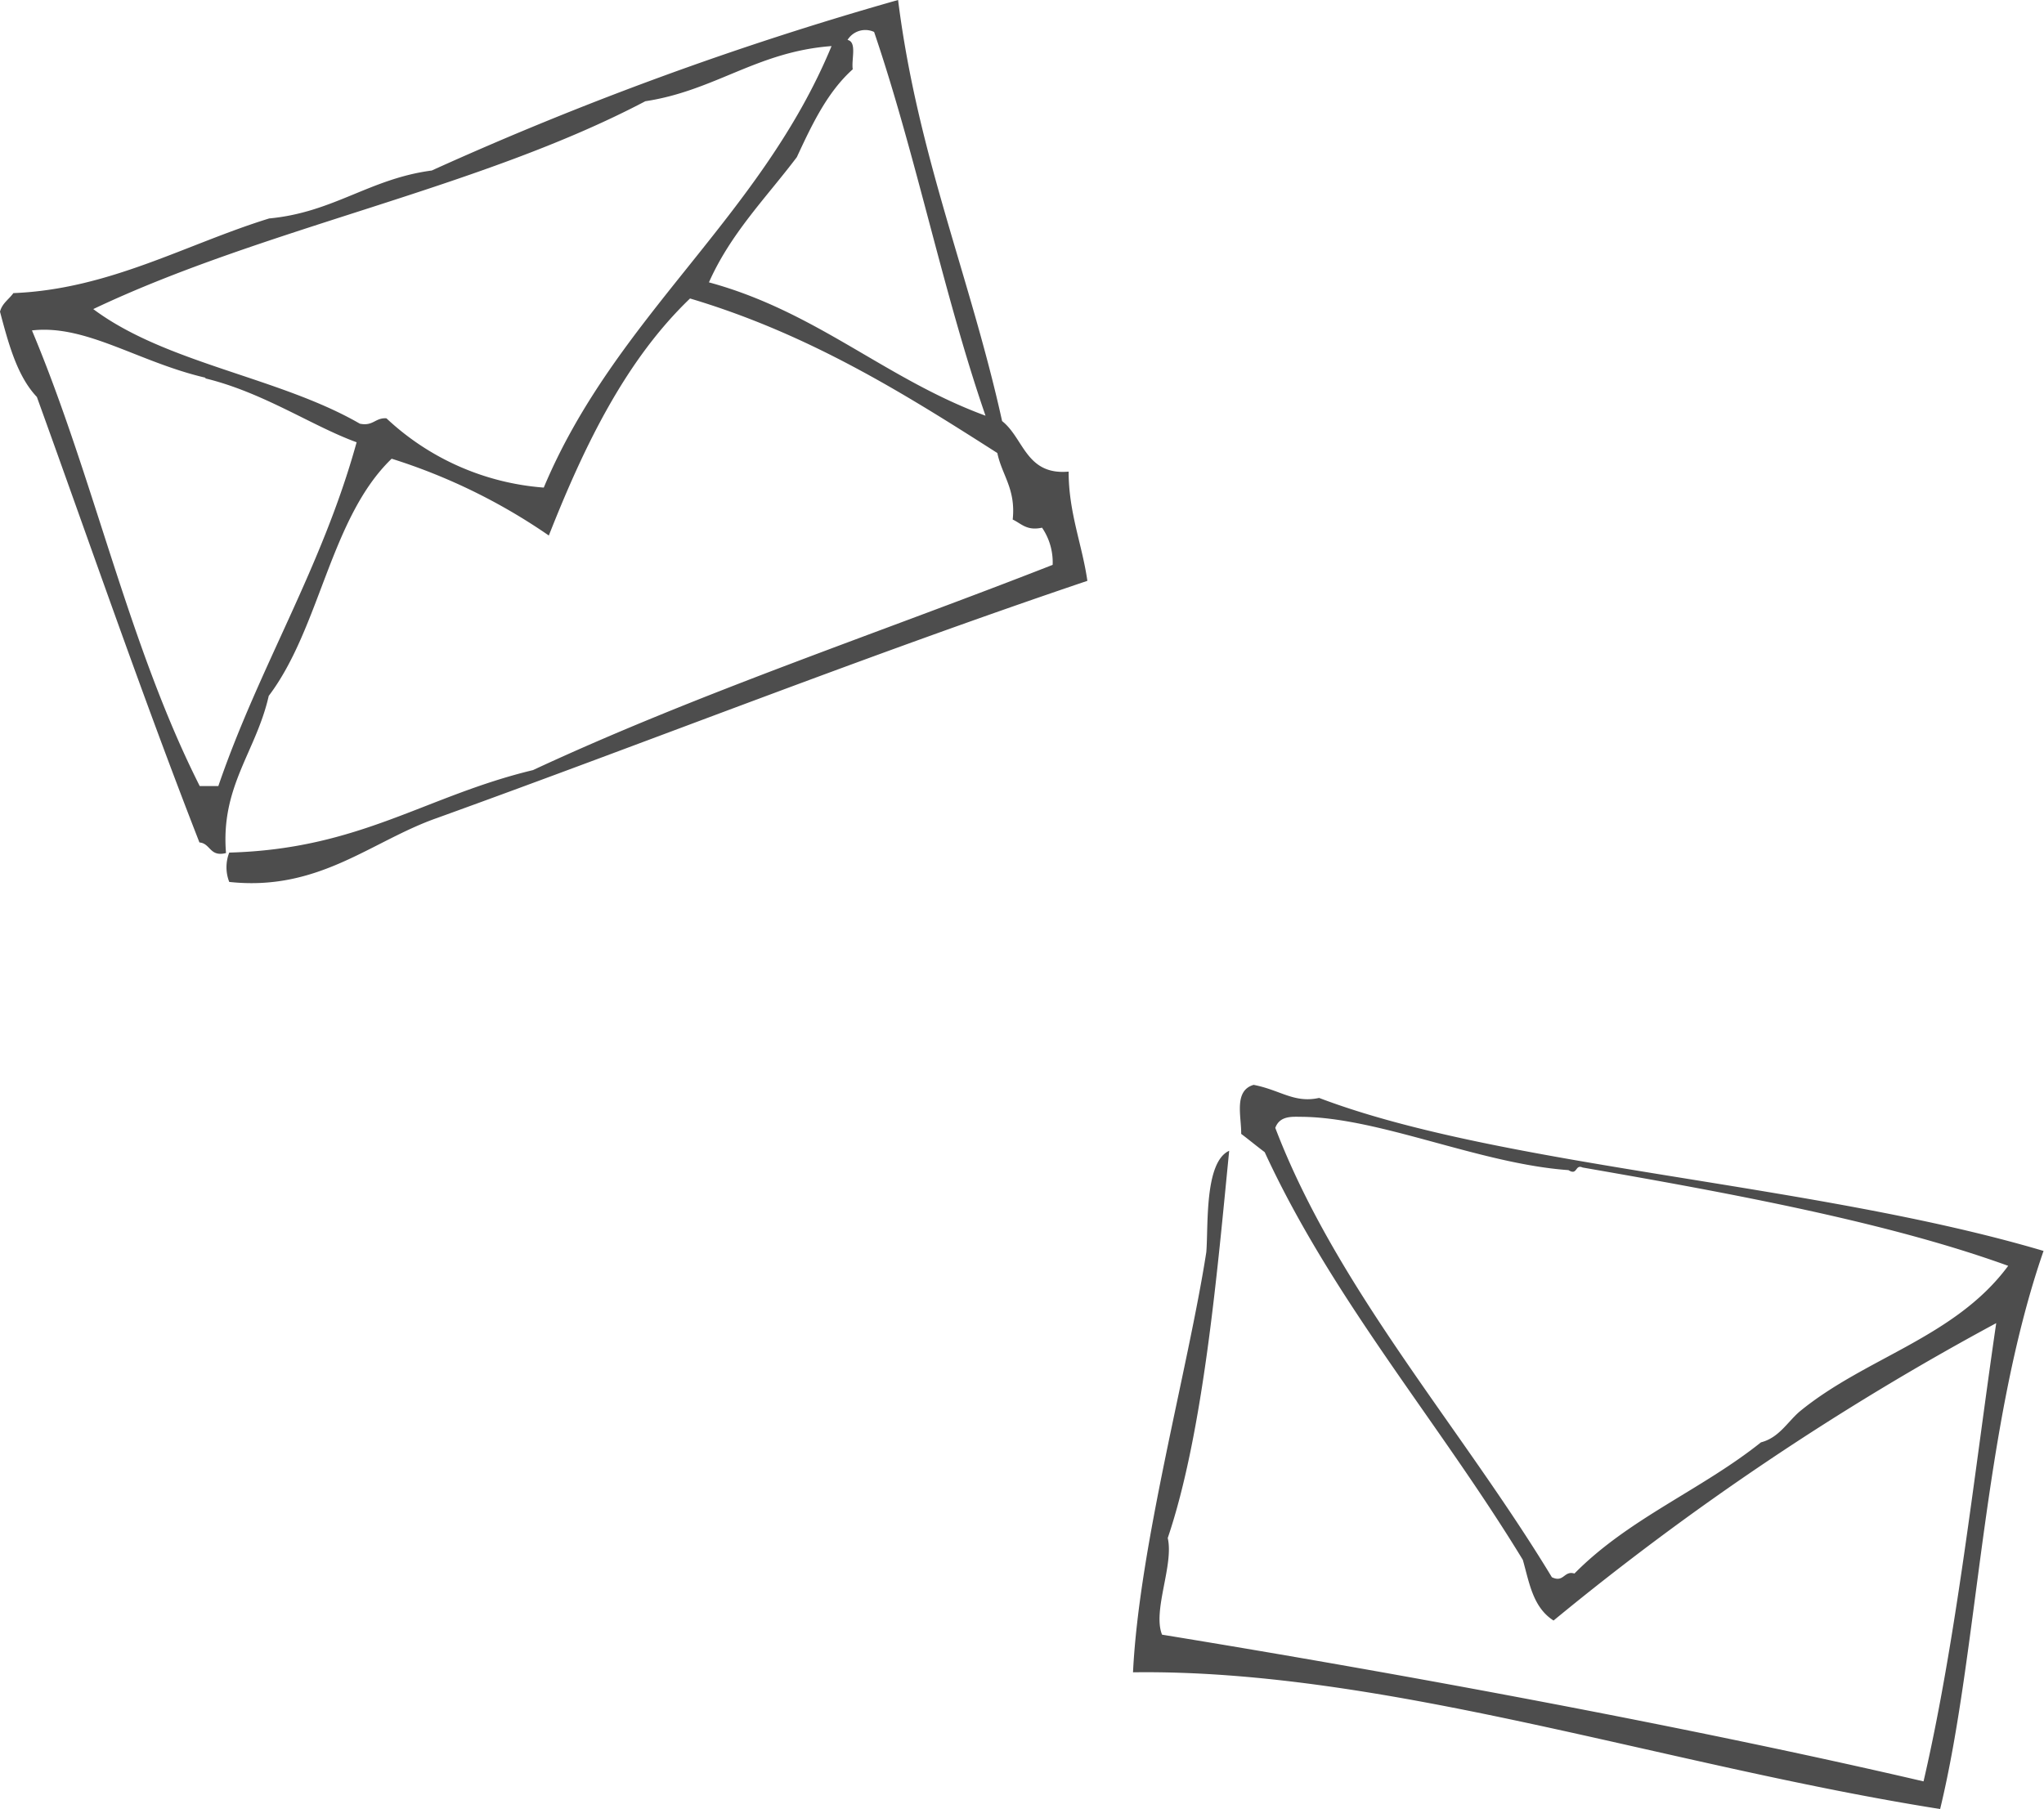 <svg xmlns="http://www.w3.org/2000/svg" viewBox="0 0 133.03 117.76"><defs><style>.cls-1{fill:#4d4d4d;fill-rule:evenodd;}</style></defs><g id="Layer_2" data-name="Layer 2"><g id="内容"><path class="cls-1" d="M58.45,0c1.27,10.12,4.71,18.07,6.77,27.41,1.42,1.12,1.55,3.54,4.33,3.29,0,2.68.88,4.74,1.22,7.11C56.38,42.67,42.59,48.14,28.44,53.25c-4.28,1.5-7.68,4.79-13.52,4.16a2.62,2.62,0,0,1,0-1.91c8.51-.23,12.75-3.68,19.77-5.37,10.74-5,22.52-8.93,33.82-13.36a4,4,0,0,0-.69-2.42c-1,.22-1.35-.27-1.91-.53.21-2-.7-2.88-1-4.33-6.1-3.9-12.26-7.75-20-10.06-4.17,4-6.87,9.54-9.19,15.43a38.11,38.11,0,0,0-10.23-5c-4,3.85-4.64,11-8,15.44-.82,3.63-3.14,5.89-2.78,10.23-1.07.27-1-.63-1.73-.69-3.7-9.48-7.07-19.29-10.58-29C1.12,24.49.56,22.4,0,20.29c.14-.55.58-.8.87-1.21,6.25-.25,11.24-3.19,16.65-4.86,4.18-.39,6.55-2.59,10.58-3.12A216.6,216.6,0,0,1,58.45,0ZM56.89,2.08a1.36,1.36,0,0,0-1.73.52c.63.13.24,1.27.34,1.91C53.84,6,52.85,8.1,51.86,10.23c-2,2.65-4.3,4.95-5.72,8.15,7,1.9,11.51,6.3,18,8.68C61.39,19.09,59.62,10.11,56.89,2.08ZM42,6.59C31.19,12.28,17.24,14.81,6.07,20.12c4.73,3.54,12.11,4.43,17.35,7.46.87.18,1-.4,1.73-.35a16.81,16.81,0,0,0,10.24,4.51C40.07,20.58,49.5,14.17,54.12,3,49.27,3.36,46.54,5.9,42,6.59Zm-28.62,18C9,23.57,5.59,21.1,2.08,21.51,6.13,31.16,8.34,41.94,13,51.17h1.21c2.67-7.8,6.74-14.19,9-22.38C20.32,27.74,17.15,25.55,13.36,24.63Z"/><path class="cls-1" d="M81.59,70.62c1.73.33,2.64,1.21,4.26.85C97.77,76,118.06,77,133,81.43c-4,11.56-4.24,26.05-6.73,36.33-17.94-2.84-36.14-9.12-52.53-8.9.4-8.24,3.59-19.76,4.77-27.35.14-1.67-.14-5.86,1.49-6.6-.76,7.66-1.66,18.31-4,25.21.41,1.74-1,4.73-.37,6.29,15.7,2.56,34.63,6.07,49.56,9.55,2.12-9.13,3.32-20.19,4.73-29.83a178.31,178.31,0,0,0-28.81,19.36c-1.36-.87-1.58-2.49-2-3.95C93.67,92.6,86.75,84.63,82.31,75c-.52-.39-1-.79-1.53-1.19C80.8,72.68,80.28,71,81.59,70.62ZM103,76c-.5-.23-.32.55-.92.17-5.76-.41-12.27-3.42-17.35-3.47-.6,0-1.43-.1-1.73.72,4,10.49,12.12,19.53,18,29.25.79.38.78-.45,1.47-.24,3.54-3.59,8.26-5.44,12.14-8.54,1.17-.3,1.71-1.31,2.51-2,4.29-3.53,10.13-4.82,13.58-9.49C122.89,79.57,112.78,77.7,103,76Z"/></g></g></svg>